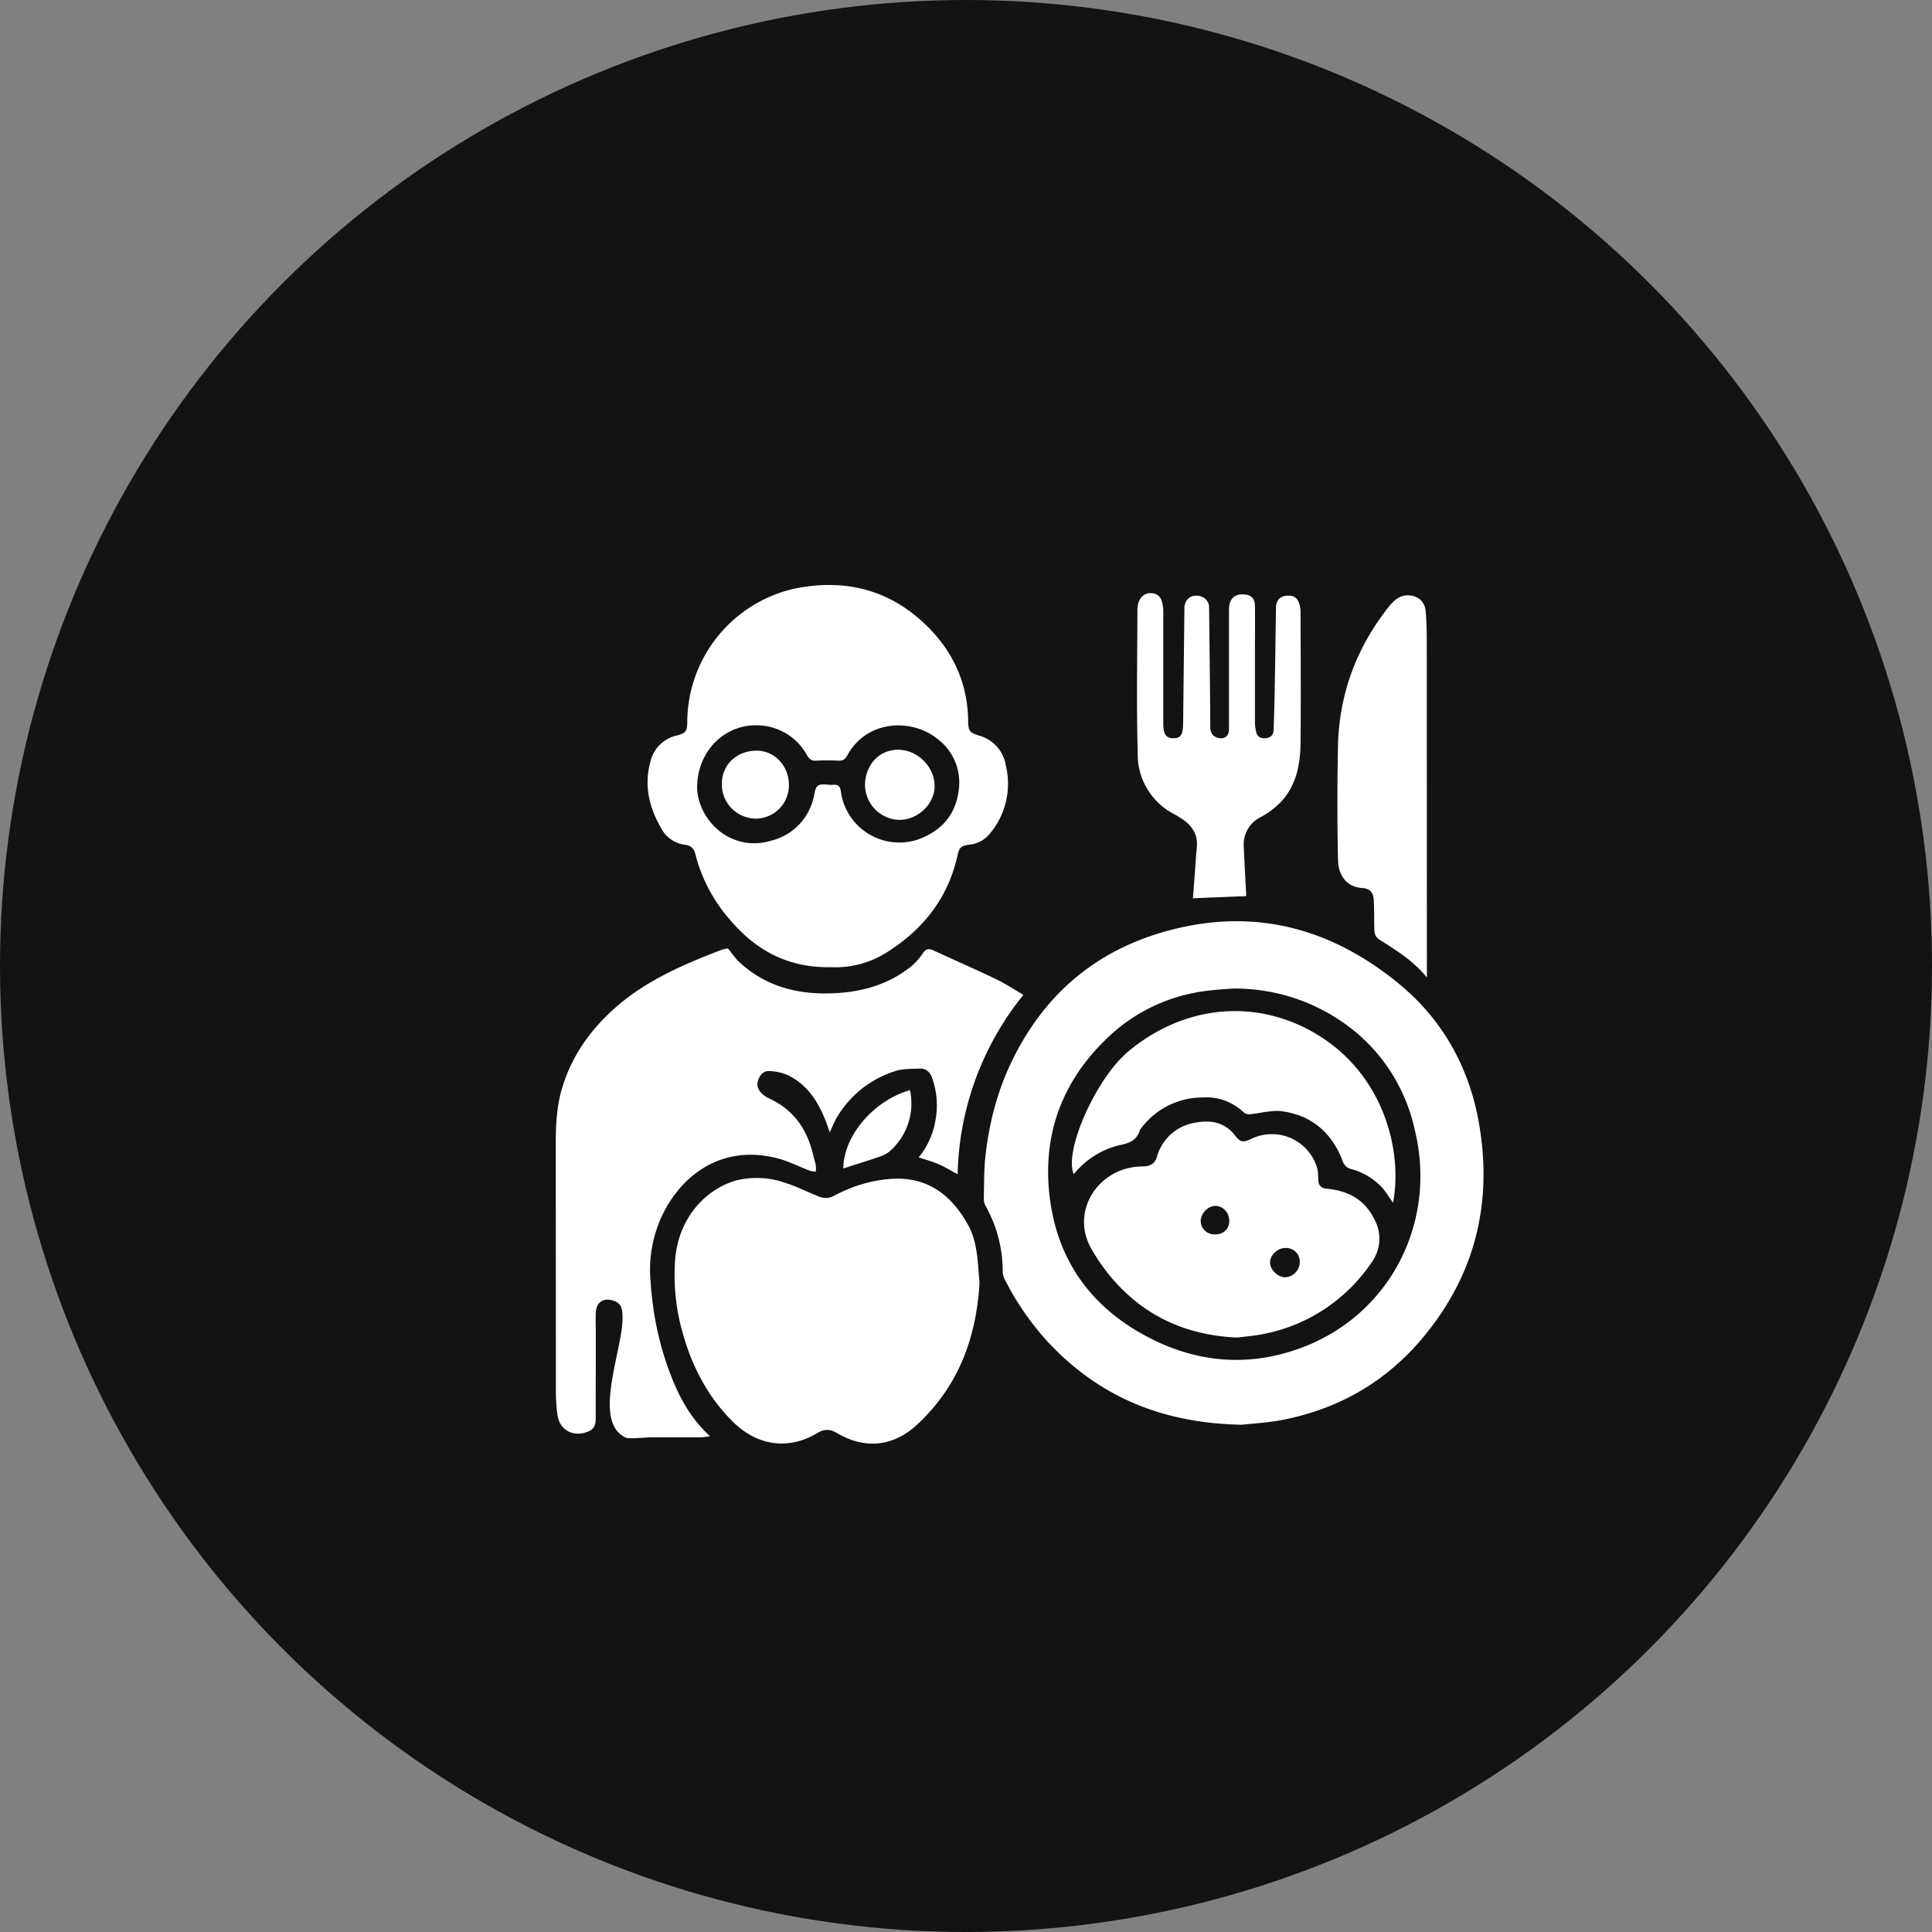 <svg width="18" height="18" viewBox="0 0 18 18" fill="none" xmlns="http://www.w3.org/2000/svg">
    <rect x="0" y="0" width="18" height="18" fill="#808080" stroke="none"/>
    <circle cx="9" cy="9" r="9" fill="#131313"/>
    <g clip-path="url(#e588ayd0ta)">
        <g clip-path="url(#cc0iuaeprb)" fill="#fff">
            <path d="M6.615 13.381c-.038.005-.062.01-.086.01h-.444c-.09 0-.221.02-.261 0-.31-.152-.018-.825-.024-1.115-.001-.063-.001-.129-.079-.156-.095-.034-.166.009-.17.11-.003.068 0 .138 0 .207l-.001.784c0 .069-.025.102-.088.123-.13.044-.249-.025-.268-.16a1.724 1.724 0 0 1-.015-.247l-.001-2.265c0-.177.006-.353.056-.524.092-.317.279-.573.527-.784.283-.24.619-.383.96-.514a.271.271 0 0 1 .05-.012c.01-.002.02 0 .012 0 .04.048.067.09.103.124.24.223.53.302.85.293.259-.007.504-.067.716-.223a.543.543 0 0 0 .14-.142c.033-.053.06-.056.11-.033.19.088.382.172.571.262.088.042.17.096.262.15a2.747 2.747 0 0 0-.613 1.671c-.066-.035-.12-.069-.179-.094-.057-.025-.118-.041-.184-.063a.722.722 0 0 0 .155-.338.753.753 0 0 0-.03-.402c-.018-.055-.058-.09-.115-.087-.08.003-.163 0-.237.026a.965.965 0 0 0-.538.434c-.022.037-.037.077-.063.134l-.027-.076c-.07-.191-.17-.361-.36-.455a.463.463 0 0 0-.18-.04c-.052-.002-.087.04-.102.089-.016.05.005.094.044.127.015.012.03.026.047.033.237.104.367.29.424.536.007.032.018.063.024.095.003.018 0 .039 0 .058-.02-.003-.04-.004-.057-.01-.105-.04-.207-.093-.315-.119-.436-.106-.79.084-1.005.433a1.19 1.19 0 0 0-.162.726c.02.302.081.593.191.874.08.204.183.396.362.56zM11.571 13.274c-.753-.014-1.335-.267-1.805-.768a2.595 2.595 0 0 1-.402-.58.178.178 0 0 1-.022-.075 1.24 1.24 0 0 0-.162-.62.152.152 0 0 1-.014-.076c.003-.13.001-.262.016-.391.033-.292.104-.574.228-.841.331-.709.884-1.139 1.647-1.293.742-.149 1.397.062 1.97.53.41.335.66.779.752 1.304.127.73-.028 1.39-.499 1.97-.341.421-.78.682-1.307.79-.153.032-.31.039-.402.05zm-.084-4.064c-.077.006-.153.01-.23.02a1.61 1.61 0 0 0-.975.475c-.432.43-.59.962-.486 1.556.091.52.389.915.852 1.171.474.263.975.315 1.487.121.81-.306 1.26-1.159 1.045-2.031a1.64 1.64 0 0 0-.532-.892 1.766 1.766 0 0 0-1.161-.42z"/>
            <path d="M7.739 9.011c-.404.007-.704-.162-.945-.45a1.472 1.472 0 0 1-.316-.605c-.012-.052-.044-.079-.094-.085a.292.292 0 0 1-.226-.158c-.11-.191-.158-.394-.1-.61a.326.326 0 0 1 .245-.25c.09-.023.1-.041.1-.133a1.28 1.28 0 0 1 1-1.236c.417-.085.808-.014 1.139.263.297.248.472.568.478.966.001.099.013.113.11.143a.342.342 0 0 1 .241.276.723.723 0 0 1-.153.64.279.279 0 0 1-.183.097c-.083.011-.098.026-.116.109-.089.394-.322.684-.657.895a.893.893 0 0 1-.524.138zm-1.244-1.67c.003.11.05.244.154.352a.52.52 0 0 0 .533.14.535.535 0 0 0 .394-.386c.014-.044.015-.107.045-.127.033-.022.092-.005.14-.008.047-.004.066.012.073.062a.55.55 0 0 0 .714.449c.224-.079.357-.232.385-.467a.508.508 0 0 0-.203-.475c-.23-.185-.652-.182-.837.159-.02.035-.041.049-.08.047a2.038 2.038 0 0 0-.208 0c-.042.003-.063-.013-.085-.049a.535.535 0 0 0-.435-.279c-.315-.025-.59.225-.59.581zM9.126 11.95c-.029.512-.196.967-.584 1.325-.22.203-.483.23-.743.077-.065-.038-.118-.041-.185 0-.266.159-.555.12-.782-.102-.263-.259-.414-.579-.498-.933a1.975 1.975 0 0 1-.046-.547c.017-.388.257-.676.56-.769a.799.799 0 0 1 .484.025c.108.034.21.09.317.129a.155.155 0 0 0 .111-.009c.168-.09.346-.148.533-.162.338-.027.567.142.725.426.093.167.09.353.108.54zM11.114 8.368l.017-.216c.006-.088.012-.176.02-.264.009-.109-.04-.188-.125-.249a1.097 1.097 0 0 0-.098-.06.624.624 0 0 1-.328-.558c-.012-.445-.004-.89-.003-1.336 0-.098.05-.16.123-.159.054 0 .092.028.106.08a.369.369 0 0 1 .012.096v1.032c0 .108.024.143.094.144.07 0 .09-.033.091-.147l.012-1.066c0-.06.037-.105.086-.113.065-.01.12.018.139.074.005.016.005.034.005.05.004.364.009.727.011 1.09 0 .052.013.09.067.107.06.02.107-.013.107-.077V5.684c0-.103.048-.151.14-.146.068.004.101.036.102.106.002.14 0 .28 0 .42v.663c0 .03.004.061.011.091.01.047.046.064.091.06.044-.005.07-.031.072-.076.004-.124.008-.25.01-.374.005-.255.008-.51.012-.766.001-.064.033-.102.087-.11.071-.011.112.012.132.078a.282.282 0 0 1 .01.079c.001.403.004.807 0 1.21-.002.2-.038.395-.18.549a.775.775 0 0 1-.19.144.284.284 0 0 0-.159.278c.006.144.014.287.022.43v.029l-.496.02zM13.294 9.107c-.123-.153-.284-.253-.444-.354-.038-.024-.045-.059-.046-.098-.002-.09 0-.181-.005-.271-.004-.068-.037-.106-.103-.11-.154-.009-.227-.12-.23-.265a25.513 25.513 0 0 1 0-1.071c.013-.482.176-.911.476-1.289.05-.06.103-.108.188-.102.086.007.145.059.153.15.007.09.01.18.01.27l.001 3.1v.04zM7.857 10.886c.002-.305.284-.634.621-.729a.59.59 0 0 1-.182.563.253.253 0 0 1-.088.052c-.115.04-.23.075-.35.114zM11.527 12.462c-.495-.023-.888-.213-1.19-.58a1.85 1.85 0 0 1-.166-.242c-.189-.323.019-.694.364-.762.04-.008.08-.01.12-.011.063-.001.105-.027.124-.089a.441.441 0 0 1 .369-.32c.14-.025.27.001.363.127.044.058.075.061.15.024a.44.44 0 0 1 .612.278c.009.033.007.068.009.102.002.051.022.081.078.086.196.017.354.1.443.282a.374.374 0 0 1-.025.406 1.575 1.575 0 0 1-1.036.671c-.077.014-.156.02-.216.028zm.45-.835c-.076 0-.146.067-.144.14.002.066.076.135.143.133a.144.144 0 0 0 .134-.139.128.128 0 0 0-.132-.134zm-.658-.126c.08 0 .133-.05.134-.124.001-.077-.056-.14-.128-.142-.07 0-.139.07-.138.143.002.07.058.123.132.123z"/>
            <path d="M12.979 11.206c-.037-.051-.065-.098-.1-.14a.622.622 0 0 0-.292-.175.106.106 0 0 1-.077-.072c-.099-.263-.286-.427-.567-.466-.082-.01-.17.011-.255.023-.04.006-.074.014-.107-.018a.5.5 0 0 0-.38-.133.715.715 0 0 0-.579.3c0 .002-.003.004-.003.005-.028.098-.102.122-.193.14a.782.782 0 0 0-.422.27c-.094-.216.205-.888.506-1.142.54-.453 1.243-.503 1.813-.127.58.383.744 1.065.656 1.535zM8.708 7.321c0 .169-.153.316-.329.318a.33.33 0 0 1-.32-.318c0-.194.13-.335.308-.336.18 0 .34.158.34.336zM7.35 7.315a.31.31 0 0 1-.314.312.32.32 0 0 1-.311-.323c0-.18.14-.312.327-.31.166 0 .299.144.298.32z"/>
        </g>
    </g>
    <defs>
        <clipPath id="e588ayd0ta">
            <path fill="#fff" transform="translate(5 5)" d="M0 0h9v9H0z"/>
        </clipPath>
        <clipPath id="cc0iuaeprb">
            <path fill="#fff" transform="translate(5.178 5.45)" d="M0 0h8.644v8H0z"/>
        </clipPath>
    </defs>
</svg>
